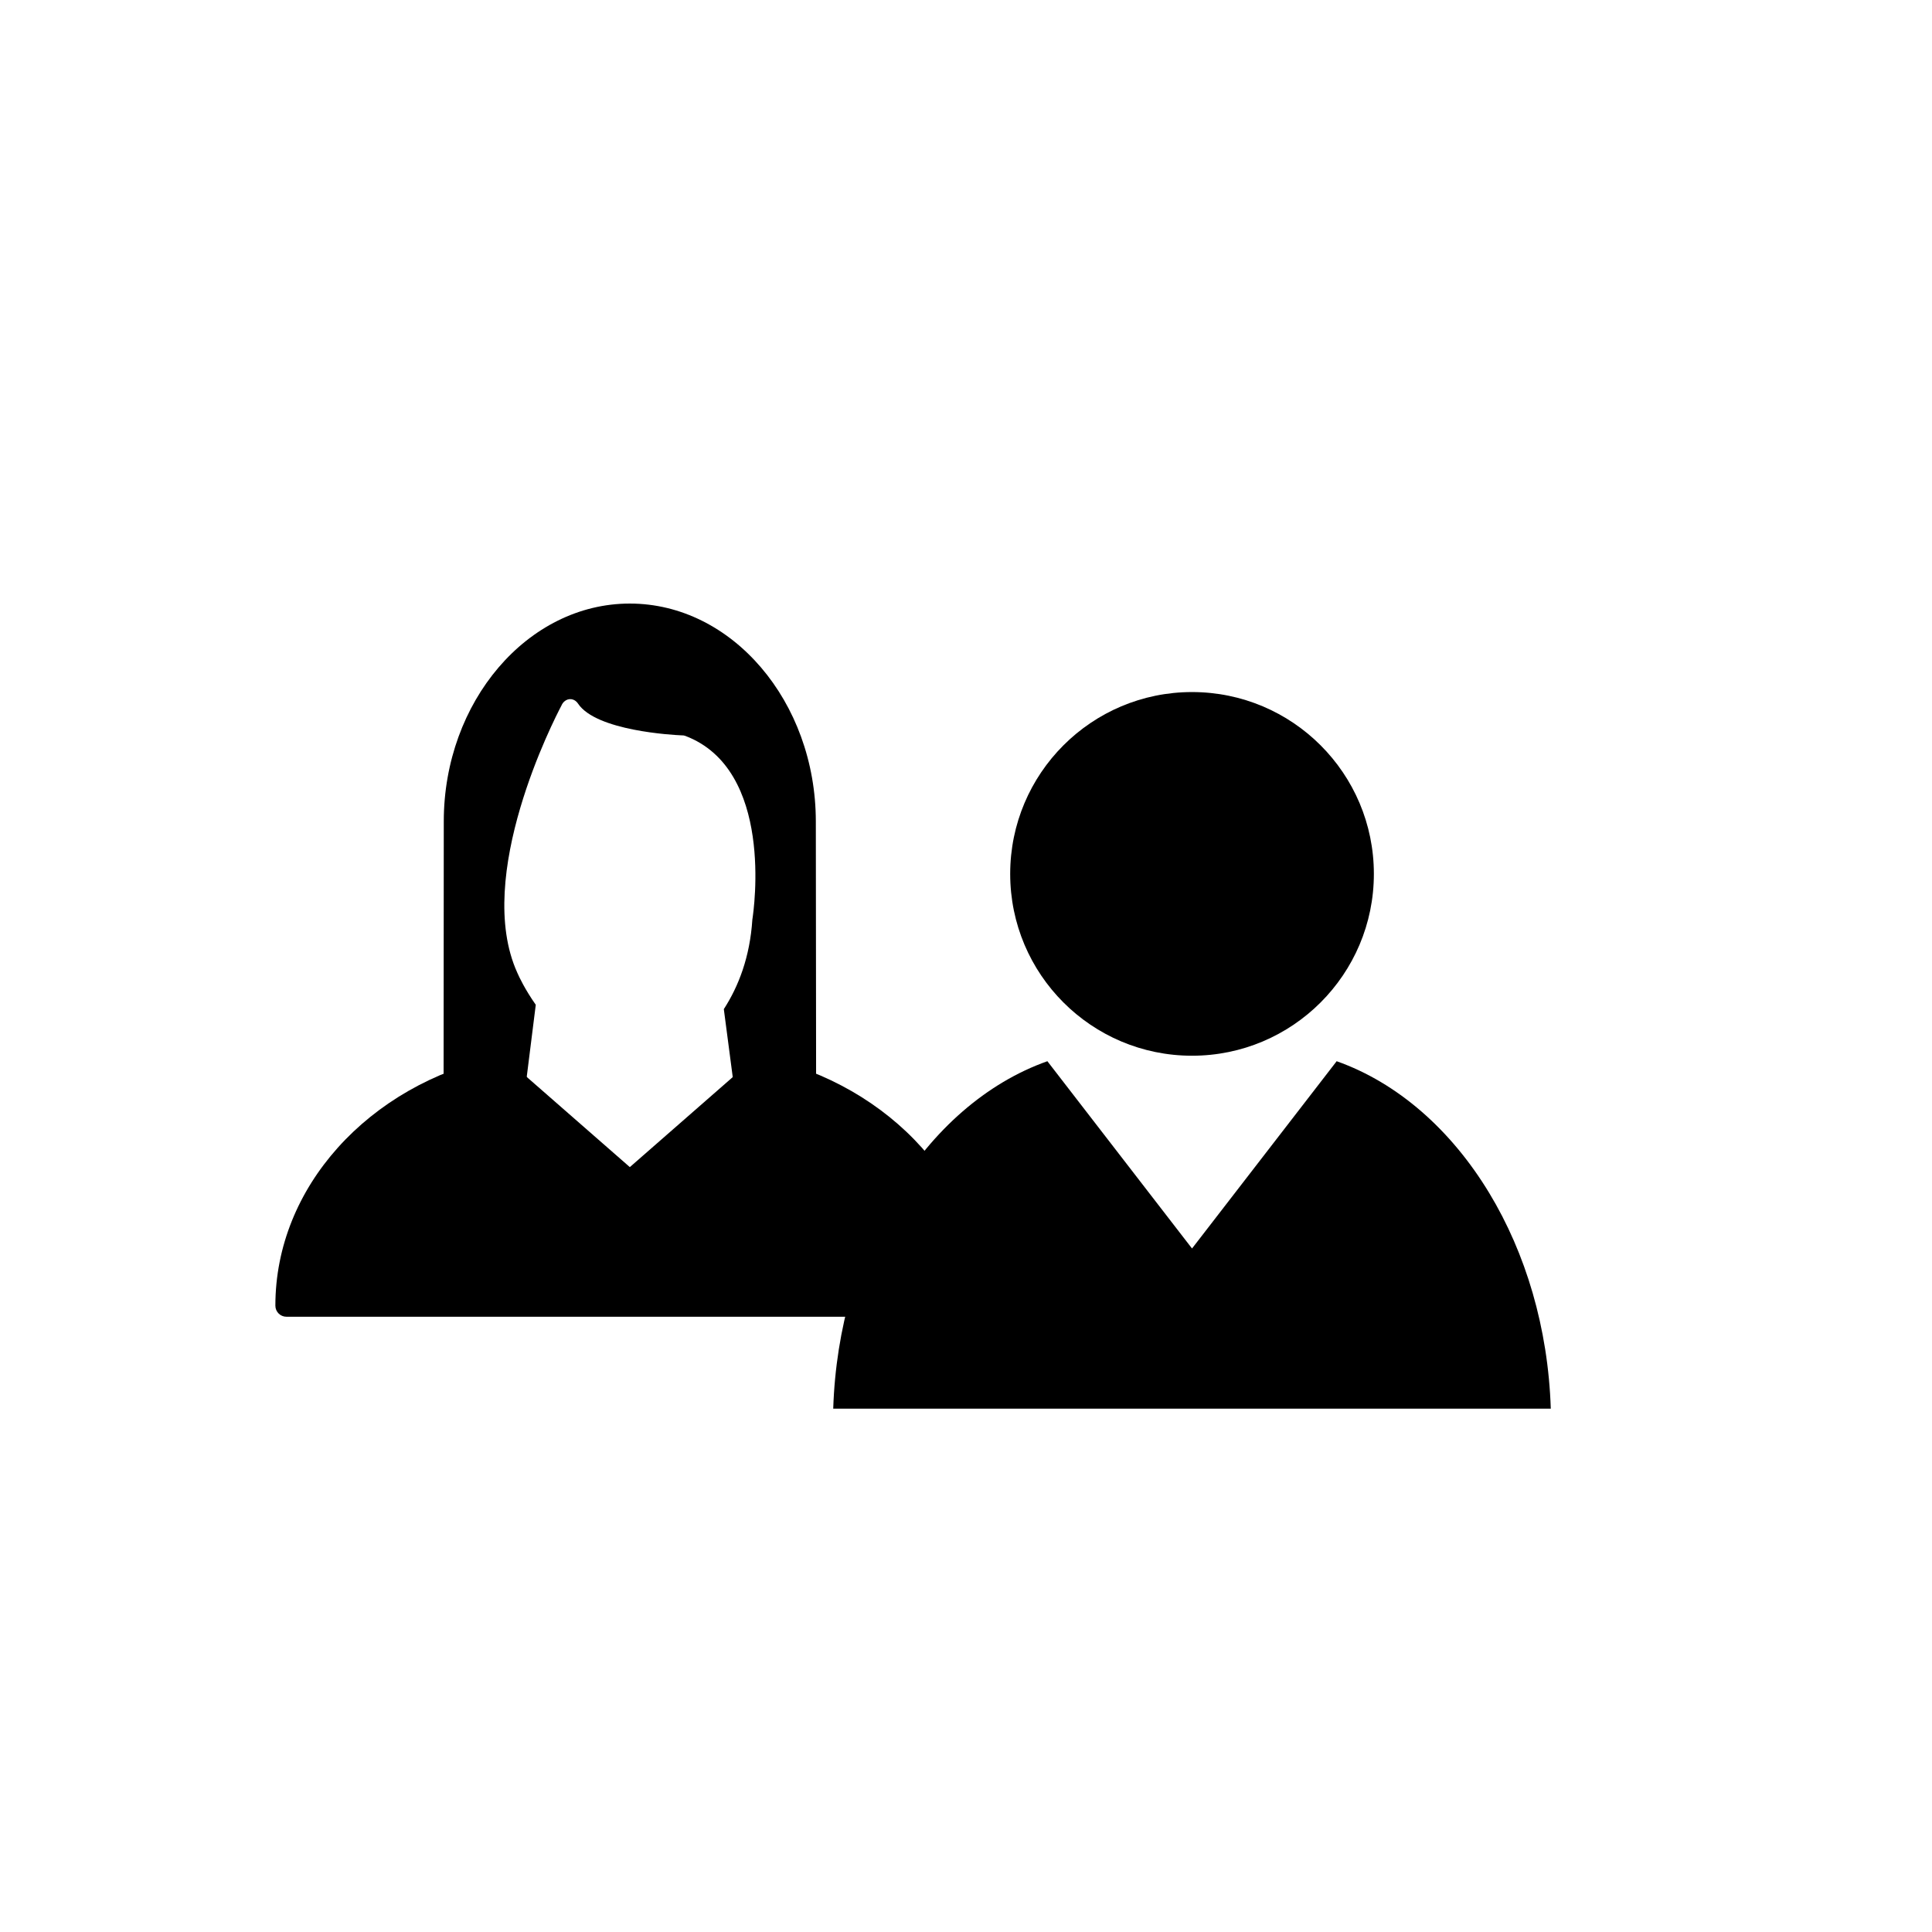 <?xml version="1.0" encoding="UTF-8"?>
<!-- Uploaded to: SVG Repo, www.svgrepo.com, Generator: SVG Repo Mixer Tools -->
<svg fill="#000000" width="800px" height="800px" version="1.1" viewBox="144 144 512 512" xmlns="http://www.w3.org/2000/svg">
 <g>
  <path d="m401.91 492.95h-182c-1.621 0-2.934-1.316-2.934-2.934 0-15.758 6.188-30.301 16.539-41.859 10.504-11.727 25.293-20.367 42.23-24.047v-0.004c1.031-0.223 2.051 0.125 2.734 0.828l32.434 28.363 32.617-28.527-0.008-0.008c0.766-0.668 1.781-0.871 2.695-0.625 16.879 3.699 31.617 12.32 42.09 24.016 10.352 11.559 16.539 26.102 16.539 41.859 0 1.621-1.316 2.934-2.934 2.934z"/>
  <path d="m297.18 330.46c4.812 7.242 25.219 8.32 27.512 8.418 0.309-0.02 0.625 0.027 0.938 0.145v0.004c23.48 8.926 18.188 45.871 17.75 48.688-0.641 9.887-3.644 17.664-7.559 23.715l3.172 24.18 4.531-4.641-0.008-0.008c0.766-0.785 1.781-1.02 2.695-0.73 4.887 1.254 9.594 2.992 14.07 5.16l-0.078-73.73c-0.016-15.863-5.57-30.297-14.516-40.766-8.93-10.457-21.238-16.945-34.785-16.945s-25.863 6.492-34.793 16.949c-8.941 10.473-14.496 24.902-14.504 40.766l-0.051 73.715c4.512-2.184 9.258-3.93 14.184-5.184v-0.004c1.031-0.262 2.051 0.145 2.734 0.969l4.336 4.441 3.176-25.32c-2.914-4.152-4.449-7.473-4.844-8.387l-0.055-0.117v-0.004c-11.609-25.574 9.766-67.125 11.703-70.793 0.168-0.402 0.418-0.77 0.738-1.066 1.137-1.035 2.769-0.793 3.652 0.535z" fill-rule="evenodd"/>
  <path d="m498.23 425.23-36.043 46.672-2.289 2.961-2.289-2.961-36.043-46.672c-16.215 5.75-30.34 18.227-40.453 34.945-9.621 15.906-15.605 35.664-16.301 57.129h190.16c-0.691-21.461-6.68-41.223-16.301-57.129-10.113-16.719-24.238-29.199-40.453-34.945z" fill-rule="evenodd"/>
  <path d="m508.09 375.59c0 26.613-21.578 48.188-48.191 48.188s-48.188-21.574-48.188-48.188c0-26.613 21.574-48.188 48.188-48.188s48.191 21.574 48.191 48.188" fill-rule="evenodd"/>
 </g>
</svg>